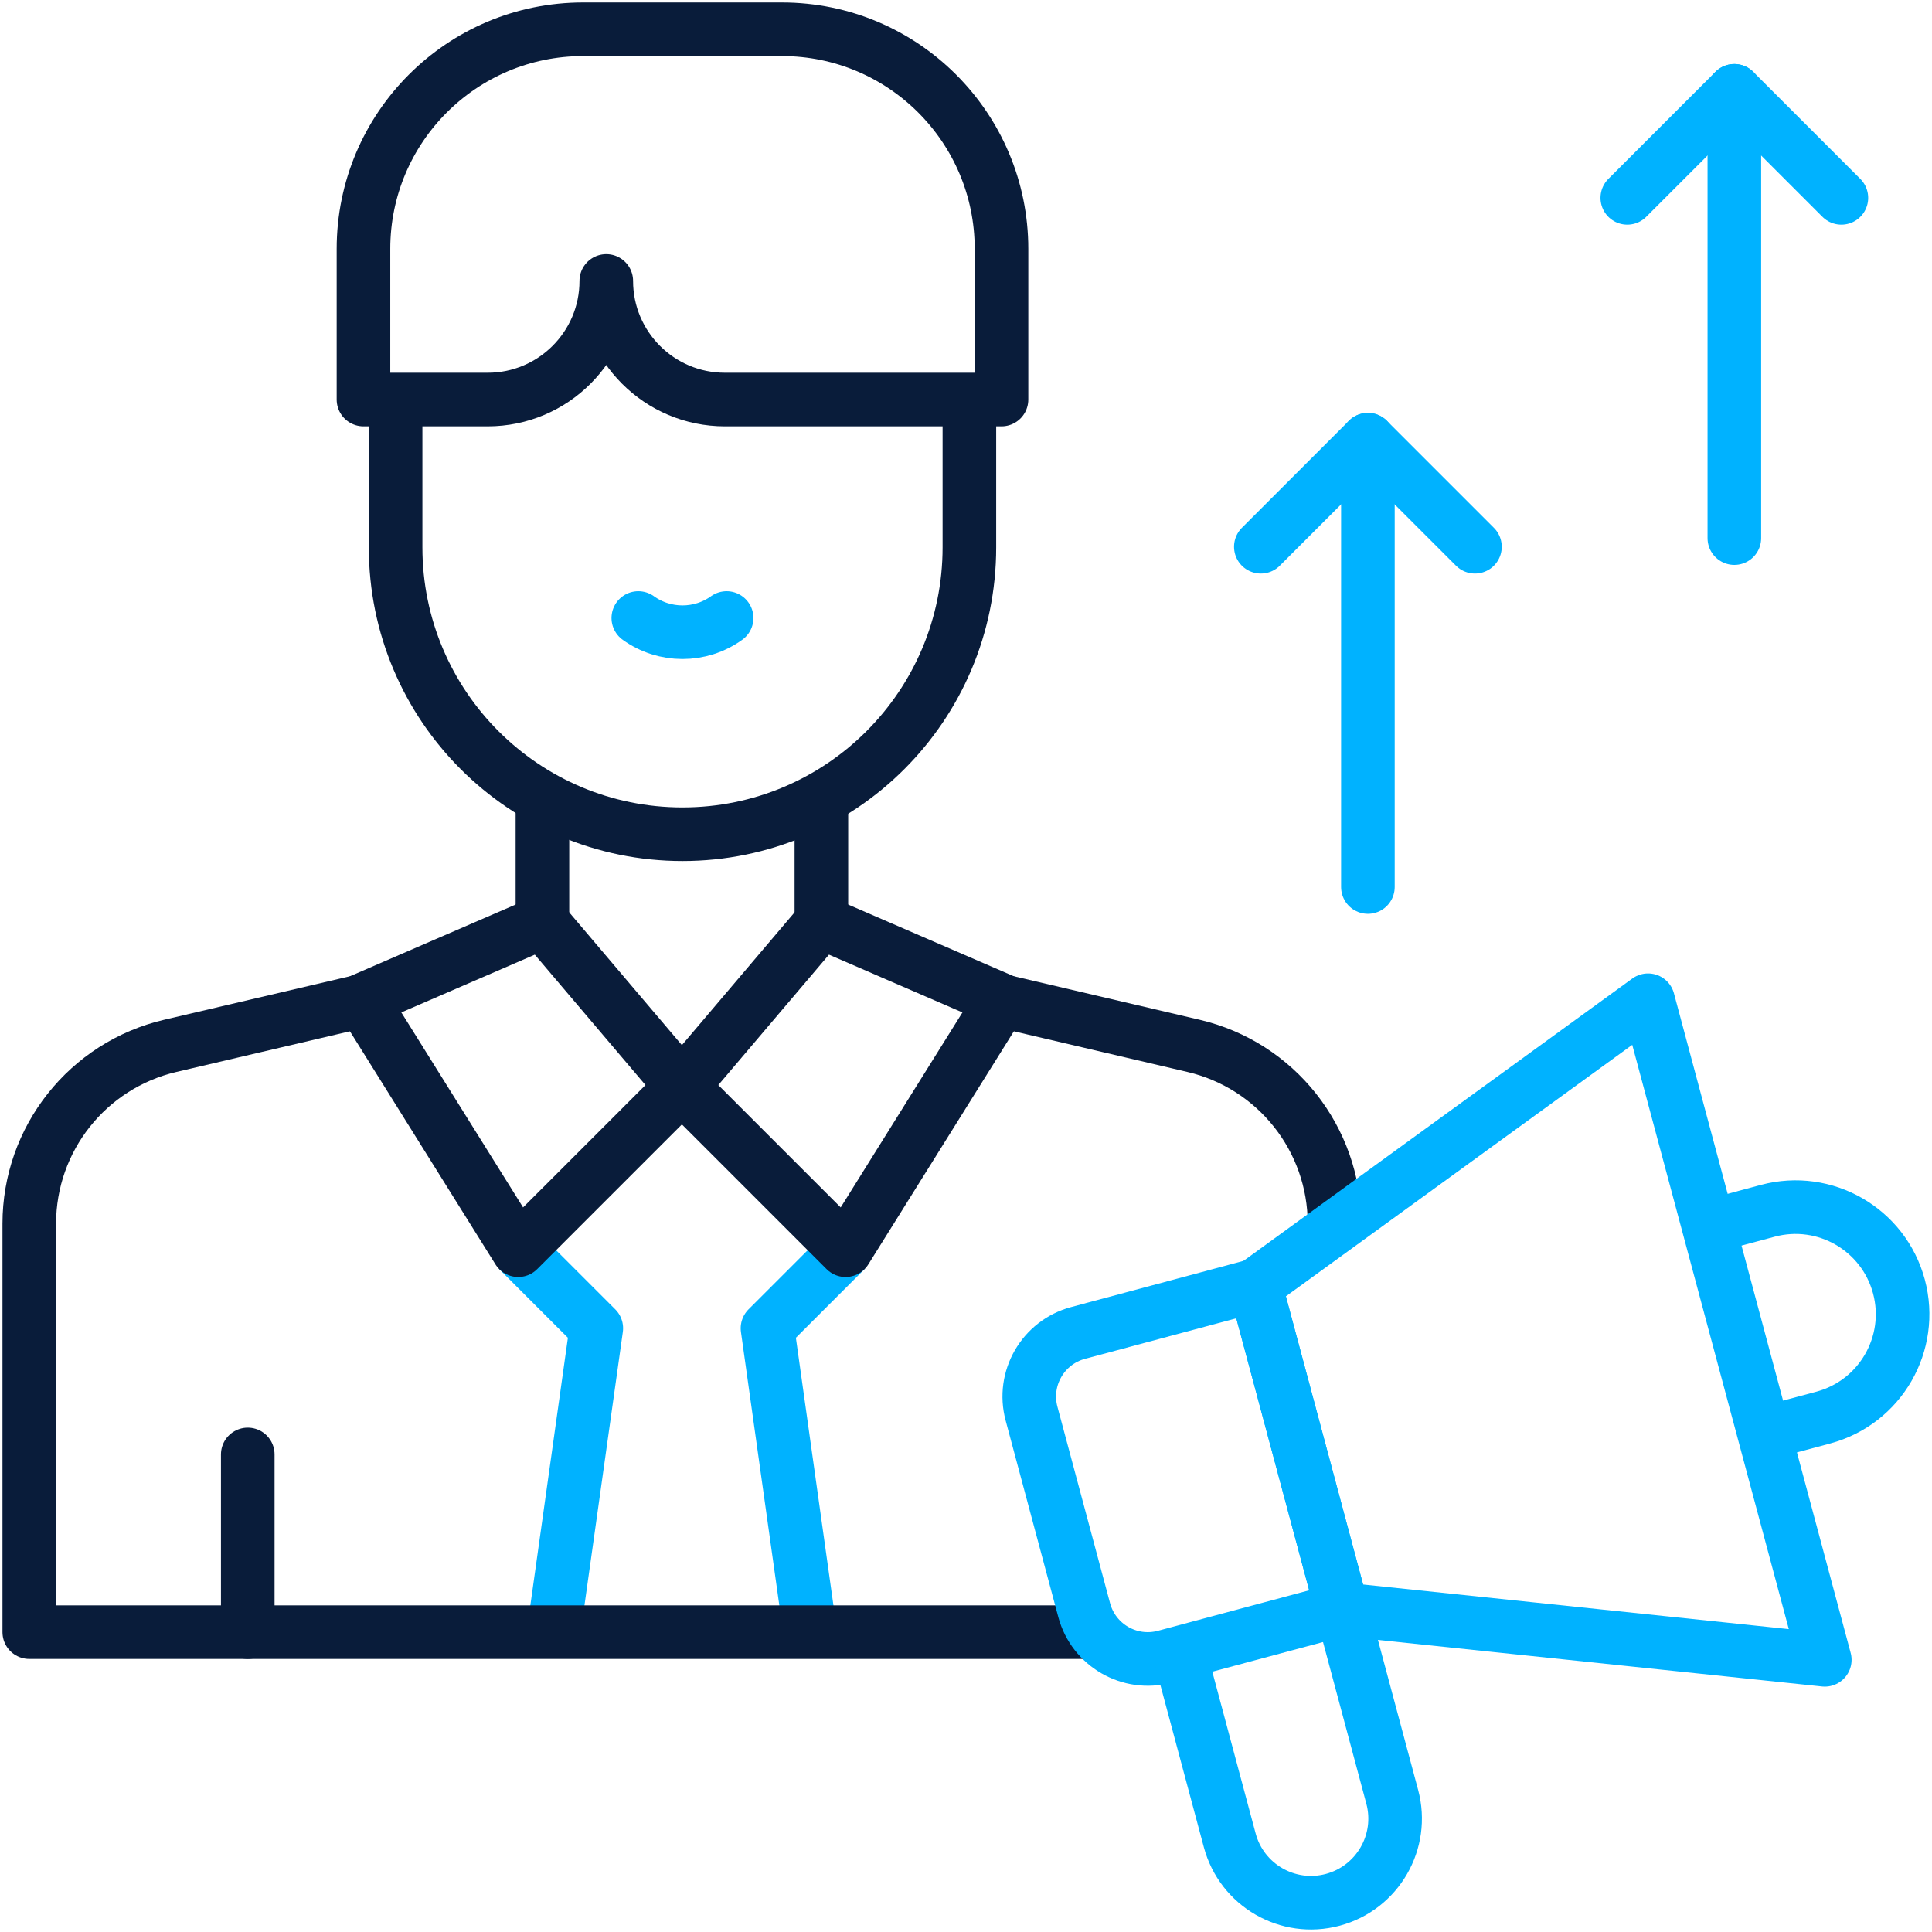 <svg width="528" height="528" viewBox="0 0 528 528" fill="none" xmlns="http://www.w3.org/2000/svg">
<path d="M221.406 446.054L209.75 363.009L231.087 341.672" stroke="#00B2FF" stroke-width="14.648" stroke-miterlimit="10" stroke-linejoin="round"/>
<path d="M141.625 341.672L162.962 363.009L151.305 446.054" stroke="#00B2FF" stroke-width="14.648" stroke-miterlimit="10" stroke-linejoin="round"/>
<path d="M174.445 168.895C181.64 174.074 191.386 174.074 198.58 168.895" stroke="#00B2FF" stroke-width="14.648" stroke-miterlimit="10" stroke-linecap="round" stroke-linejoin="round"/>
<path d="M373.836 242.413V120.168" stroke="#00B2FF" stroke-width="14.648" stroke-miterlimit="10" stroke-linecap="round" stroke-linejoin="round"/>
<path d="M403.089 149.423L373.833 120.168L344.578 149.423" stroke="#00B2FF" stroke-width="14.648" stroke-miterlimit="10" stroke-linecap="round" stroke-linejoin="round"/>
<path d="M473.984 147.062V24.816" stroke="#00B2FF" stroke-width="14.648" stroke-miterlimit="10" stroke-linecap="round" stroke-linejoin="round"/>
<path d="M503.237 54.072L473.982 24.816L444.727 54.072" stroke="#00B2FF" stroke-width="14.648" stroke-miterlimit="10" stroke-linecap="round" stroke-linejoin="round"/>
<path d="M67.711 446.051V397.488" stroke="#091C3A" stroke-width="14.648" stroke-miterlimit="10" stroke-linecap="round" stroke-linejoin="round"/>
<path d="M98.999 273.535L46.532 285.823C23.961 291.109 8 311.241 8 334.423V446.052H298.153" stroke="#091C3A" stroke-width="14.648" stroke-miterlimit="10" stroke-linejoin="round"/>
<path d="M224.477 253.603V220.281" stroke="#091C3A" stroke-width="14.648" stroke-miterlimit="10" stroke-linejoin="round"/>
<path d="M148.242 220.281V253.603" stroke="#091C3A" stroke-width="14.648" stroke-miterlimit="10" stroke-linejoin="round"/>
<path d="M108.117 109.195V149.585C108.117 192.886 143.22 227.99 186.521 227.99C229.822 227.99 264.926 192.887 264.926 149.585V109.195" stroke="#091C3A" stroke-width="14.648" stroke-miterlimit="10" stroke-linejoin="round"/>
<path d="M364.71 334.421C364.71 311.239 348.749 291.108 326.177 285.822L273.68 273.527" stroke="#091C3A" stroke-width="14.648" stroke-miterlimit="10" stroke-linejoin="round"/>
<path d="M141.621 341.67L98.961 273.347L148.232 252.02L186.354 296.939L141.621 341.67Z" stroke="#091C3A" stroke-width="14.648" stroke-miterlimit="10" stroke-linejoin="round"/>
<path d="M231.091 341.67L273.751 273.347L224.48 252.02L186.359 296.939L231.091 341.67Z" stroke="#091C3A" stroke-width="14.648" stroke-miterlimit="10" stroke-linejoin="round"/>
<path d="M99.336 109.193H133.277C151.179 109.193 165.691 94.68 165.691 76.779C165.691 94.681 180.204 109.193 198.105 109.193H273.702V68.01C273.702 34.867 246.834 8 213.692 8H159.346C126.203 8 99.336 34.868 99.336 68.01V109.193Z" stroke="#091C3A" stroke-width="14.648" stroke-miterlimit="10" stroke-linecap="round" stroke-linejoin="round"/>
<path d="M450.398 273.355L343.047 351.309L366.753 439.784L498.7 453.617L450.398 273.355Z" stroke="#00B2FF" stroke-width="14.648" stroke-miterlimit="10" stroke-linecap="round" stroke-linejoin="round"/>
<path d="M466.984 335.229L483.132 330.902C498.739 326.721 514.78 335.982 518.963 351.589C523.144 367.196 513.883 383.237 498.276 387.419L482.128 391.746" stroke="#00B2FF" stroke-width="14.648" stroke-miterlimit="10" stroke-linejoin="round"/>
<path d="M366.758 439.787L318.335 452.762C308.738 455.333 298.872 449.638 296.301 440.041L281.906 386.321C279.335 376.724 285.03 366.859 294.627 364.287L343.051 351.312L366.758 439.787Z" stroke="#00B2FF" stroke-width="14.648" stroke-miterlimit="10" stroke-linecap="round" stroke-linejoin="round"/>
<path d="M366.749 439.785L380.488 491.058C383.774 503.32 376.496 515.925 364.234 519.21C351.972 522.496 339.367 515.219 336.082 502.957L322.344 451.684" stroke="#00B2FF" stroke-width="14.648" stroke-miterlimit="10" stroke-linejoin="round"/>
</svg>
